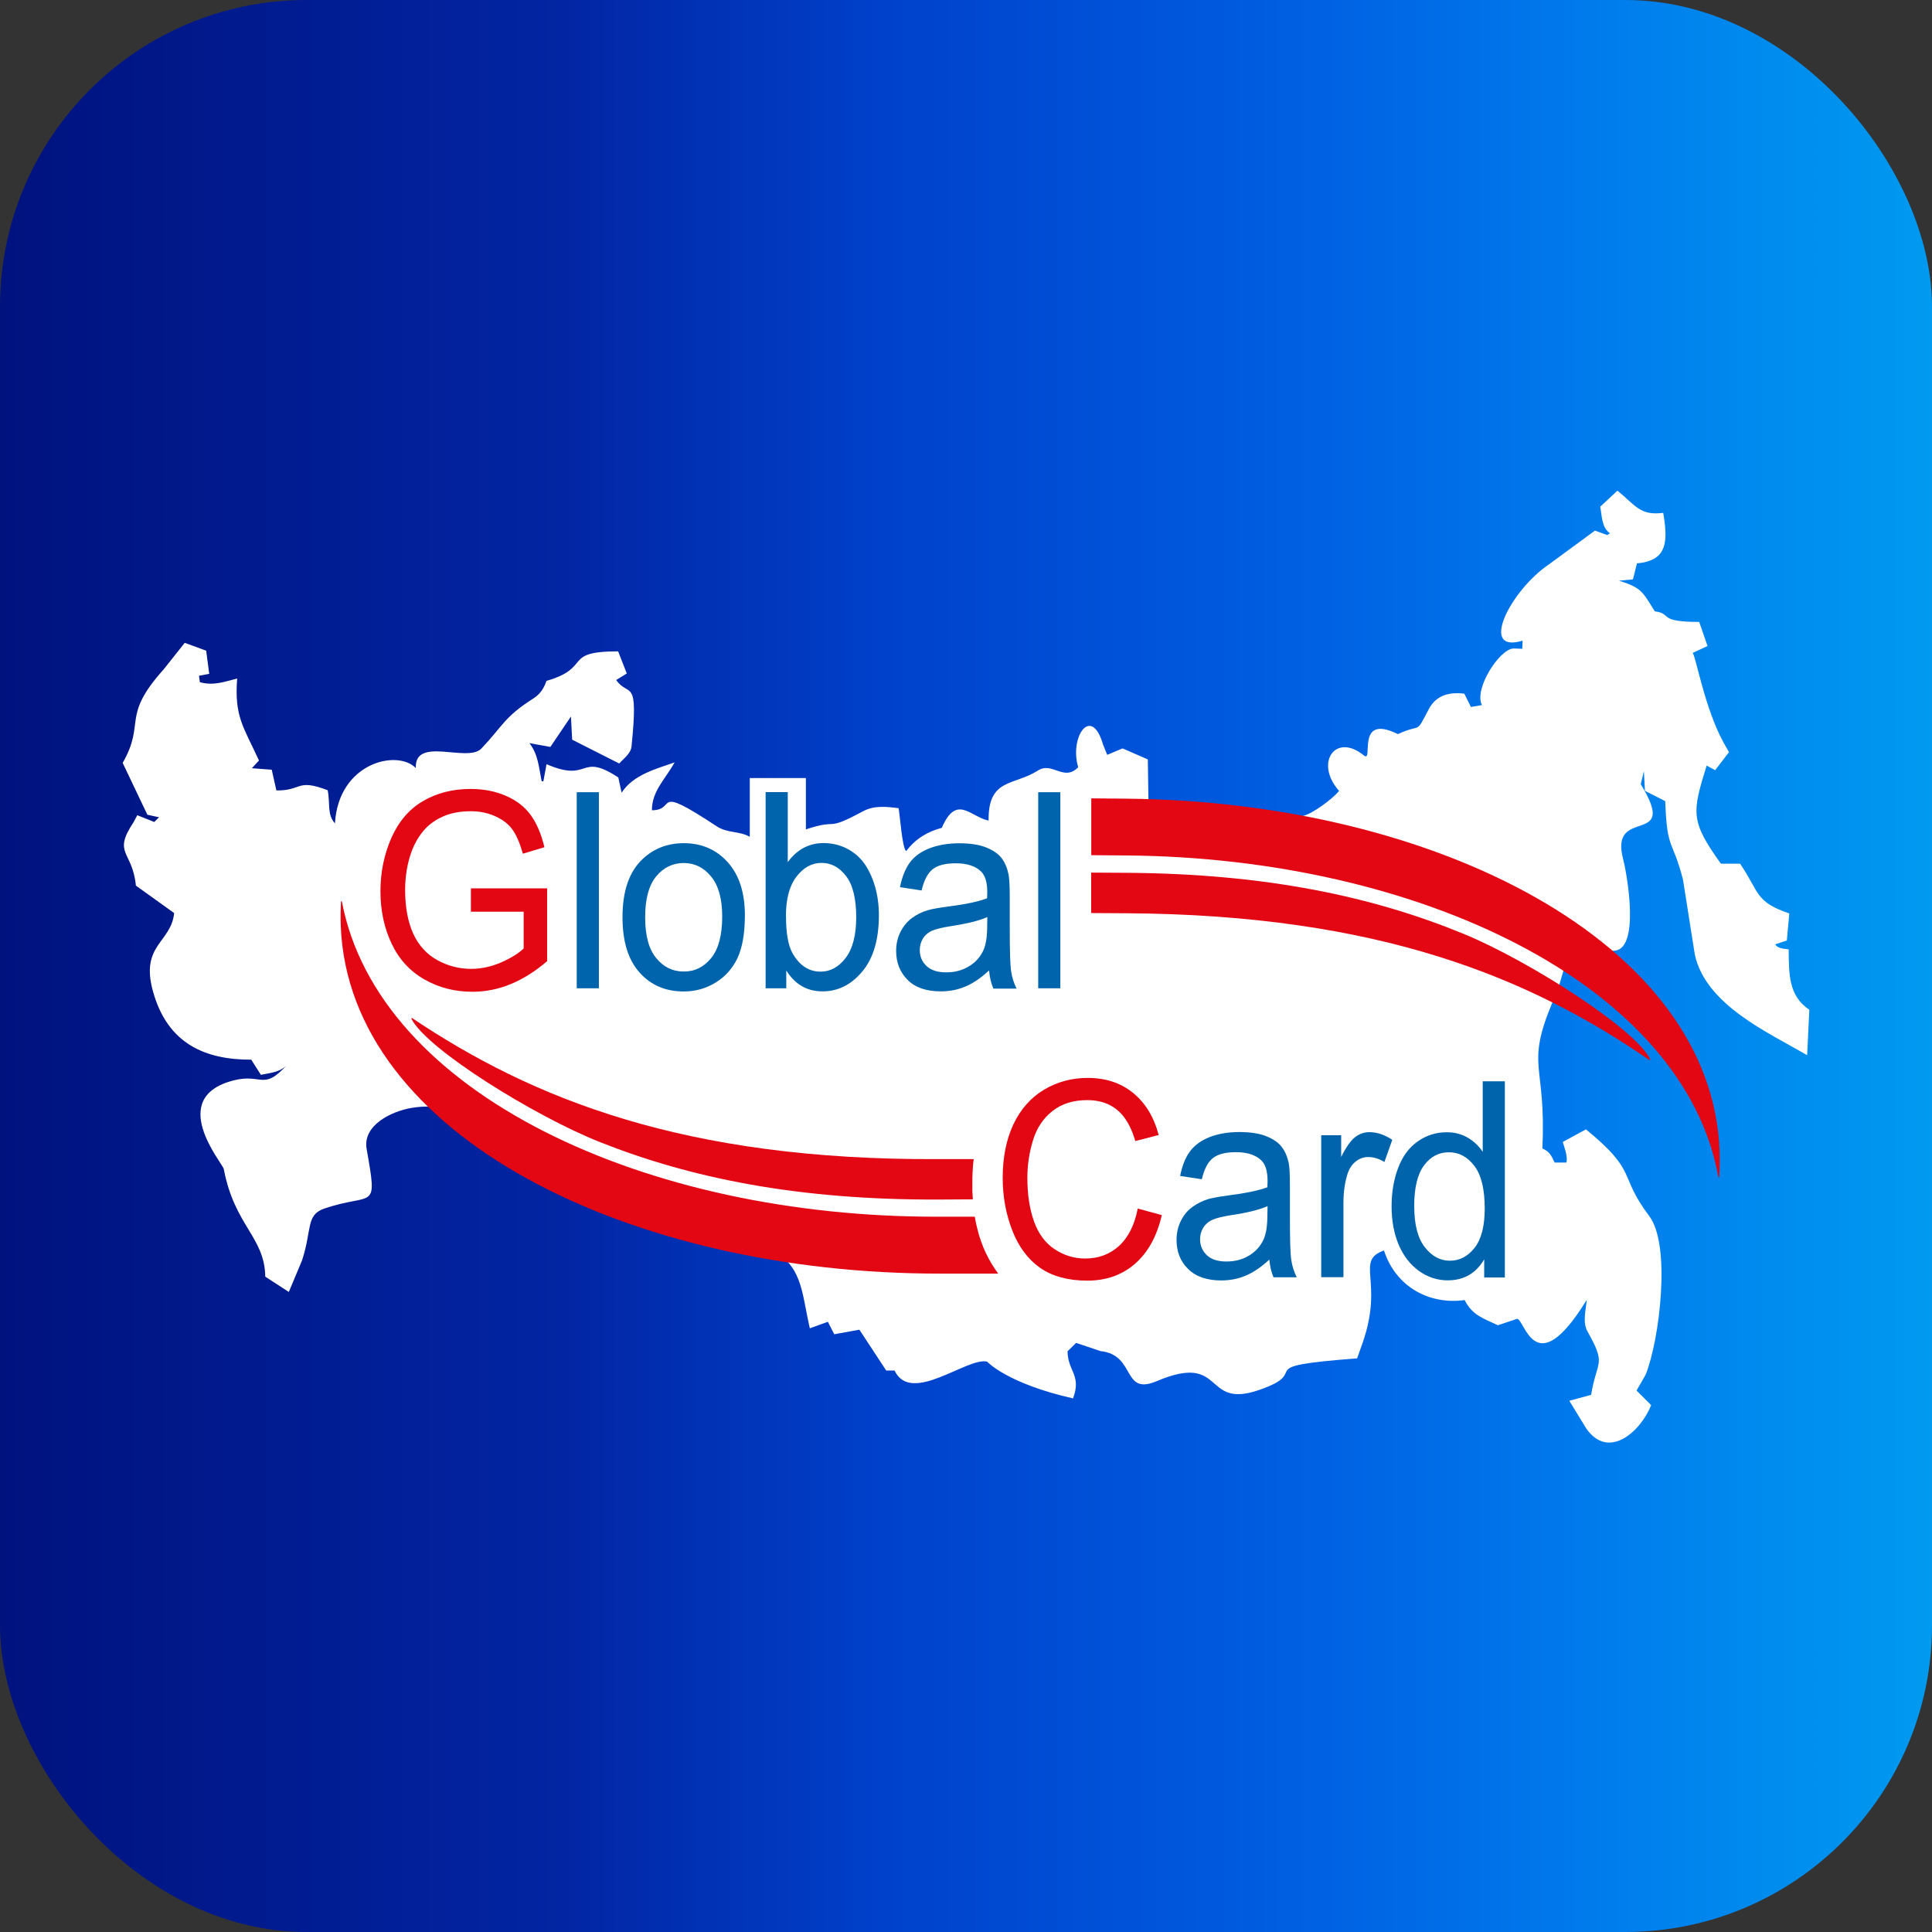 <?xml version="1.0" encoding="UTF-8"?> <svg xmlns="http://www.w3.org/2000/svg" width="126" height="126" viewBox="0 0 126 126" fill="none"><rect x="0" y="0" width="126" height="126" fill="#333333" stroke="none"/><rect width="126" height="126" rx="20" fill="url(#paint0_linear_296_483)"></rect><path d="M48.899 54.589V50.742H52.558V54.091C54.813 53.335 53.694 54.298 56.286 52.908C57.017 52.514 57.822 52.611 58.604 52.708C58.69 53.121 58.838 55.352 59.101 55.507C59.706 54.699 60.499 54.233 61.424 53.988C62.383 51.751 63.308 53.289 64.473 53.516C64.439 50.736 66.117 51.259 67.693 50.251C68.629 49.65 69.377 51.001 70.319 50.037C69.725 48.078 71.175 45.932 71.94 48.563L72.209 49.229L73.213 48.809L74.858 49.527L74.897 52.113C77.29 56.36 81.662 54.666 85.002 53.205C85.619 53.063 86.926 52.08 87.332 51.583C85.71 49.753 87.092 47.755 88.942 49.262C89.632 49.824 88.348 46.501 91.145 47.865L91.162 47.878C92.795 47.128 92.264 47.981 93.189 46.236C93.686 45.299 94.588 45.124 95.501 45.24L95.929 46.107L96.648 45.984C96.106 44.93 97.807 42.312 98.71 42.292L99.28 42.312L99.297 41.782C96.42 42.661 98.481 38.51 101.05 36.784L104.019 34.605L104.824 34.896L104.995 34.78C104.458 34.392 104.487 33.713 104.361 33.047L105.486 32C106.691 32.983 106.953 33.636 108.472 33.448C108.774 35.265 108.786 36.571 106.759 36.739L106.496 37.786L105.589 37.87C107.01 38.329 107.09 38.517 107.918 39.868C109.1 40.023 108.049 40.56 110.818 40.56L111.36 42.131L110.39 42.583C110.595 42.777 111.172 46.184 112.4 48.415L112.759 49.055L111.857 50.231L111.303 49.928C110.356 52.998 110.224 53.529 112.234 56.328H113.484C114.752 58.19 114.443 58.81 116.693 59.573L116.533 61.338L115.779 61.584C115.911 61.875 116.43 61.881 116.653 61.914C116.67 63.556 116.641 64.933 118 65.857L117.857 68.818C115.334 67.338 111.258 65.553 110.533 62.263L109.762 57.375C109.083 54.705 108.717 55.533 108.603 52.248L107.279 51.576L107.21 50.296L107.005 51.143C109.574 55.332 104.909 52.468 105.863 56.063C106.103 56.962 107.022 62.095 105.178 62.004L101.964 63.304L101.701 64.202L101.25 65.359C99.457 69.633 100.862 69.349 100.588 74.895C101.067 75.122 101.153 75.316 101.387 75.82H102.158C102.255 75.413 102.032 74.857 101.918 74.475L103.431 73.654C106.873 76.466 105.503 76.583 107.558 79.305C108.997 81.205 108.232 87.399 107.324 89.655L106.731 90.689L107.684 91.64C106.999 93.366 104.892 95.26 103.442 93.146L102.346 91.355L103.768 90.968C104.156 88.634 104.789 89.08 103.522 86.811C103.202 86.229 103.425 85.44 103.482 84.774C100.062 90.353 99.44 85.951 98.926 86.015L97.688 86.429C96.734 85.977 96.032 85.789 95.518 84.787C93.28 85.104 91.042 83.972 90.26 81.554C88.348 82.227 90.26 83.546 88.879 87.541L88.508 88.588C81.2 89.144 85.802 89.39 82.096 90.657C78.397 91.924 79.956 88.162 75.44 90.075C73.15 91.045 74.104 88.356 71.775 88.116L70.182 87.58L69.622 88.129C69.639 89.435 70.547 89.674 69.982 91.2C65.649 90.218 64.382 88.802 64.376 88.802C63.074 88.491 59.42 91.653 58.342 89.384H57.799L56.047 86.72L54.408 87.017L53.991 86.203L52.815 86.629C52.244 84.153 52.37 82.485 50.018 81.315L44.663 79.88L33.81 75.975C31.121 74.417 30.459 71.637 26.822 72.258C25.572 72.471 23.637 73.363 23.911 74.934C24.647 79.098 24.362 77.727 21.148 78.82C19.937 79.234 20.36 80.184 19.698 82.201L18.836 84.257L17.3 83.261C17.26 80.662 15.302 79.964 14.594 76.24C14.525 75.872 10.803 71.572 15.262 70.454C17.083 70.001 17.163 71.146 18.676 69.491C18.213 69.943 17.62 69.969 17.014 70.098L16.386 69.109C13.435 69.116 10.94 68.114 9.981 64.668C9.125 61.616 11.168 61.487 11.357 59.547L8.862 57.757C8.639 55.462 7.321 55.714 8.708 53.626L8.953 53.166L10.061 53.606L10.375 53.302L9.61 53.134L8 49.753C9.519 47.109 7.869 46.779 10.672 43.656L12.048 41.924L13.446 42.435L13.646 43.947L12.978 44.07L13.035 44.49C13.909 44.73 14.594 44.477 15.467 44.251C15.279 46.753 15.873 47.374 16.889 49.598L16.426 50.102L17.722 50.199L18.025 51.55C19.709 51.576 19.327 50.755 21.37 51.537C21.547 52.384 21.313 53.115 21.844 53.697C22.078 49.727 25.92 48.854 27.119 50.089C27.028 47.988 30.499 49.759 31.39 48.822C32.828 47.309 32.868 46.773 34.786 45.551C35.215 45.279 35.471 44.904 35.637 44.406C38.657 43.534 36.619 42.48 40.313 42.48L40.878 43.922L40.187 44.348C41.009 45.531 41.66 44.038 41.186 48.686C41.14 49.145 40.678 49.468 40.381 49.792L37.315 48.24L37.236 46.727L35.894 48.712L34.529 48.466C35.095 49.203 35.14 50.018 35.323 50.943L35.437 50.956L35.643 49.837C38.526 51.091 37.744 49.016 40.324 50.703L40.541 51.699C41.295 50.516 42.819 50.141 43.995 49.721C43.39 50.82 42.516 51.583 42.516 52.843C44.195 52.843 42.465 51.065 46.735 53.884C47.449 54.356 48.191 54.175 48.905 54.576L48.899 54.589Z" fill="white"></path><path d="M30.71 59.437V57.937H35.682V62.683C34.917 63.342 34.13 63.84 33.319 64.176C32.508 64.512 31.669 64.68 30.818 64.68C29.665 64.68 28.615 64.415 27.673 63.872C26.731 63.336 26.017 62.553 25.538 61.538C25.058 60.523 24.812 59.386 24.812 58.131C24.812 56.877 25.052 55.726 25.526 54.64C26.006 53.567 26.691 52.765 27.593 52.242C28.489 51.718 29.522 51.453 30.693 51.453C31.543 51.453 32.308 51.602 32.999 51.905C33.684 52.203 34.227 52.623 34.615 53.16C35.003 53.696 35.3 54.395 35.505 55.254L34.101 55.675C33.918 55.028 33.701 54.511 33.444 54.136C33.182 53.761 32.811 53.464 32.32 53.244C31.834 53.017 31.298 52.907 30.704 52.907C29.996 52.907 29.38 53.024 28.86 53.263C28.346 53.496 27.93 53.806 27.61 54.194C27.29 54.575 27.045 55.002 26.868 55.461C26.571 56.256 26.422 57.116 26.422 58.041C26.422 59.185 26.605 60.142 26.959 60.911C27.319 61.681 27.844 62.249 28.535 62.624C29.22 62.999 29.951 63.187 30.727 63.187C31.401 63.187 32.057 63.038 32.697 62.76C33.336 62.476 33.821 62.178 34.152 61.855V59.457H30.704L30.71 59.437Z" fill="#E30613"></path><path d="M37.613 64.454V51.666H39.058V64.454H37.613Z" fill="#0064AD"></path><path d="M40.598 59.819C40.598 58.106 41.037 56.839 41.916 56.018C42.647 55.332 43.544 54.99 44.594 54.99C45.758 54.99 46.718 55.404 47.465 56.237C48.208 57.065 48.579 58.222 48.579 59.69C48.579 60.879 48.413 61.817 48.088 62.502C47.762 63.181 47.283 63.711 46.649 64.093C46.021 64.474 45.336 64.661 44.594 64.661C43.401 64.661 42.436 64.248 41.7 63.414C40.963 62.586 40.598 61.384 40.598 59.826V59.819ZM42.076 59.819C42.076 61.009 42.31 61.894 42.79 62.476C43.269 63.065 43.869 63.362 44.594 63.362C45.319 63.362 45.907 63.065 46.386 62.476C46.866 61.882 47.1 60.976 47.1 59.767C47.1 58.623 46.86 57.757 46.381 57.169C45.901 56.58 45.302 56.283 44.594 56.283C43.886 56.283 43.269 56.574 42.79 57.162C42.31 57.75 42.076 58.636 42.076 59.813V59.819Z" fill="#0064AD"></path><path d="M51.279 64.454H49.932V51.66H51.376V56.224C51.987 55.397 52.763 54.983 53.711 54.983C54.23 54.983 54.733 55.093 55.201 55.326C55.663 55.558 56.052 55.882 56.354 56.295C56.651 56.716 56.891 57.213 57.062 57.802C57.233 58.383 57.319 59.017 57.319 59.683C57.319 61.267 56.959 62.495 56.24 63.355C55.515 64.222 54.653 64.655 53.642 64.655C52.632 64.655 51.85 64.202 51.279 63.291V64.454ZM51.262 59.748C51.262 60.853 51.399 61.655 51.679 62.153C52.135 62.961 52.746 63.368 53.517 63.368C54.151 63.368 54.693 63.071 55.15 62.476C55.606 61.881 55.84 60.995 55.84 59.812C55.84 58.629 55.623 57.711 55.178 57.136C54.739 56.56 54.208 56.276 53.58 56.276C52.952 56.276 52.404 56.573 51.947 57.168C51.484 57.763 51.256 58.623 51.256 59.754L51.262 59.748Z" fill="#0064AD"></path><path d="M64.495 63.297C63.959 63.795 63.439 64.144 62.948 64.345C62.451 64.552 61.92 64.655 61.355 64.655C60.419 64.655 59.7 64.409 59.197 63.912C58.695 63.414 58.444 62.78 58.444 62.011C58.444 61.558 58.541 61.145 58.729 60.77C58.923 60.395 59.169 60.097 59.477 59.871C59.785 59.645 60.133 59.47 60.516 59.36C60.796 59.276 61.23 59.205 61.8 59.127C62.965 58.979 63.827 58.798 64.375 58.584C64.381 58.371 64.387 58.235 64.387 58.177C64.387 57.544 64.25 57.091 63.976 56.832C63.61 56.477 63.056 56.302 62.331 56.302C61.652 56.302 61.144 56.432 60.824 56.69C60.499 56.955 60.259 57.408 60.105 58.074L58.695 57.86C58.826 57.201 59.037 56.671 59.328 56.264C59.625 55.856 60.053 55.546 60.613 55.326C61.167 55.113 61.818 54.996 62.548 54.996C63.279 54.996 63.867 55.087 64.329 55.274C64.786 55.462 65.123 55.695 65.334 55.979C65.546 56.264 65.694 56.619 65.78 57.052C65.825 57.324 65.854 57.802 65.854 58.5V60.589C65.854 62.043 65.882 62.961 65.945 63.356C66.002 63.743 66.122 64.118 66.299 64.474H64.786C64.644 64.144 64.546 63.756 64.507 63.31L64.495 63.297ZM64.381 59.813C63.856 60.045 63.068 60.239 62.017 60.401C61.424 60.492 61.001 60.602 60.756 60.711C60.51 60.828 60.322 60.996 60.185 61.216C60.053 61.442 59.985 61.688 59.985 61.959C59.985 62.373 60.128 62.722 60.425 63C60.721 63.278 61.144 63.414 61.709 63.414C62.274 63.414 62.76 63.285 63.194 63.019C63.627 62.761 63.947 62.399 64.147 61.946C64.301 61.591 64.381 61.074 64.381 60.382L64.392 59.813H64.381Z" fill="#0064AD"></path><path d="M67.709 64.454V51.666H69.153V64.454H67.709Z" fill="#0064AD"></path><path d="M74.207 78.82L75.771 79.246C75.446 80.643 74.858 81.697 74.013 82.427C73.168 83.158 72.135 83.52 70.907 83.52C69.68 83.52 68.618 83.242 67.825 82.679C67.031 82.117 66.432 81.309 66.015 80.242C65.604 79.175 65.393 78.037 65.393 76.816C65.393 75.484 65.627 74.32 66.089 73.331C66.557 72.342 67.225 71.585 68.087 71.068C68.949 70.557 69.897 70.299 70.93 70.299C72.106 70.299 73.094 70.622 73.893 71.275C74.698 71.928 75.252 72.84 75.566 74.023L74.042 74.417C73.773 73.486 73.374 72.807 72.86 72.387C72.346 71.96 71.695 71.747 70.907 71.747C70.005 71.747 69.252 71.98 68.647 72.452C68.041 72.924 67.619 73.557 67.374 74.352C67.128 75.148 67.002 75.969 67.002 76.809C67.002 77.895 67.145 78.846 67.436 79.66C67.728 80.475 68.178 81.076 68.789 81.477C69.4 81.878 70.062 82.078 70.776 82.078C71.65 82.078 72.38 81.8 72.98 81.257C73.579 80.707 73.99 79.899 74.201 78.82H74.207Z" fill="#E30613"></path><path d="M82.788 82.143C82.251 82.641 81.731 82.99 81.235 83.197C80.744 83.404 80.213 83.507 79.642 83.507C78.712 83.507 77.986 83.255 77.484 82.757C76.982 82.266 76.731 81.632 76.731 80.857C76.731 80.41 76.828 79.99 77.016 79.615C77.204 79.24 77.456 78.936 77.764 78.717C78.072 78.49 78.415 78.322 78.797 78.2C79.083 78.122 79.511 78.044 80.082 77.967C81.246 77.818 82.108 77.637 82.656 77.43C82.662 77.217 82.668 77.081 82.668 77.023C82.668 76.383 82.531 75.937 82.257 75.672C81.886 75.323 81.338 75.141 80.607 75.141C79.927 75.141 79.425 75.271 79.1 75.529C78.774 75.788 78.534 76.247 78.38 76.906L76.965 76.693C77.096 76.034 77.301 75.504 77.604 75.096C77.895 74.695 78.323 74.385 78.883 74.159C79.436 73.945 80.087 73.829 80.818 73.829C81.549 73.829 82.137 73.92 82.599 74.107C83.056 74.295 83.393 74.527 83.598 74.812C83.815 75.09 83.964 75.452 84.055 75.885C84.101 76.15 84.124 76.635 84.124 77.327V79.415C84.124 80.87 84.152 81.787 84.215 82.182C84.272 82.57 84.392 82.945 84.569 83.3H83.056C82.913 82.971 82.822 82.589 82.782 82.143H82.788ZM82.674 78.659C82.148 78.891 81.36 79.092 80.304 79.247C79.71 79.344 79.288 79.447 79.043 79.564C78.797 79.68 78.609 79.848 78.472 80.068C78.335 80.294 78.266 80.54 78.266 80.818C78.266 81.232 78.415 81.581 78.706 81.859C78.997 82.137 79.425 82.272 79.985 82.272C80.544 82.272 81.041 82.143 81.469 81.878C81.903 81.613 82.222 81.257 82.422 80.798C82.576 80.443 82.656 79.919 82.656 79.234L82.668 78.659H82.674Z" fill="#0064AD"></path><path d="M86.166 83.307V74.036H87.468V75.452C87.799 74.793 88.101 74.366 88.387 74.153C88.672 73.939 88.981 73.836 89.317 73.836C89.803 73.836 90.299 74.004 90.802 74.334L90.288 75.782C89.94 75.568 89.586 75.458 89.237 75.458C88.923 75.458 88.644 75.562 88.392 75.769C88.141 75.976 87.97 76.26 87.862 76.622C87.696 77.178 87.616 77.786 87.616 78.452V83.294H86.172L86.166 83.307Z" fill="#0064AD"></path><path d="M96.796 83.307V82.13C96.259 83.048 95.466 83.501 94.415 83.501C93.736 83.501 93.114 83.294 92.549 82.893C91.978 82.486 91.538 81.917 91.224 81.193C90.916 80.462 90.756 79.628 90.756 78.684C90.756 77.74 90.899 76.919 91.184 76.169C91.464 75.419 91.892 74.837 92.457 74.443C93.022 74.042 93.656 73.842 94.358 73.842C94.872 73.842 95.329 73.965 95.723 74.197C96.122 74.43 96.448 74.74 96.699 75.122V70.519H98.143V83.313H96.796V83.307ZM92.234 78.684C92.234 79.867 92.463 80.753 92.925 81.341C93.382 81.93 93.93 82.221 94.558 82.221C95.186 82.221 95.728 81.942 96.168 81.38C96.608 80.824 96.83 79.964 96.83 78.82C96.83 77.559 96.608 76.628 96.151 76.034C95.7 75.439 95.146 75.148 94.49 75.148C93.833 75.148 93.308 75.426 92.874 76.001C92.446 76.57 92.229 77.462 92.229 78.691L92.234 78.684Z" fill="#0064AD"></path><path fill-rule="evenodd" clip-rule="evenodd" d="M22.242 58.778C22.214 59.334 22.202 59.89 22.225 60.427C22.791 74.087 41.071 83.08 61.314 83.061H65.1L64.894 82.77L64.683 82.44L64.483 82.091L64.306 81.742L64.14 81.373L63.998 80.998L63.866 80.611L63.758 80.216L63.661 79.815L63.581 79.408V79.363L63.552 79.35H61.229C42.064 79.408 24.652 71.281 22.294 58.778H22.242ZM26.832 66.446C27.837 68.424 34.831 72.775 39.101 74.475C45.01 76.822 52.015 78.277 61.303 78.231L63.444 78.218V78.147L63.415 77.714V77.275V76.828L63.432 76.389L63.461 75.956L63.501 75.594H61.223C44.61 75.684 34.694 71.644 26.855 66.381L26.827 66.452L26.832 66.446Z" fill="#E30613"></path><path fill-rule="evenodd" clip-rule="evenodd" d="M112.12 76.783C112.154 76.227 112.166 75.671 112.149 75.134C111.709 61.467 93.583 52.255 73.43 52.087L71.17 52.067V55.772L73.482 55.791C92.567 55.946 109.836 64.247 112.069 76.783H112.12ZM107.616 69.07C106.634 67.079 99.709 62.657 95.473 60.911C89.61 58.5 82.65 56.974 73.396 56.922L71.164 56.909V59.547L73.448 59.56C89.987 59.657 99.829 63.795 107.587 69.148L107.616 69.07Z" fill="#E30613"></path><defs><linearGradient id="paint0_linear_296_483" x1="0" y1="63" x2="126" y2="63" gradientUnits="userSpaceOnUse"><stop stop-color="#00127E"></stop><stop offset="0.291" stop-color="#0225A3"></stop><stop offset="0.458" stop-color="#0041CB"></stop><stop offset="0.659" stop-color="#005DE0"></stop><stop offset="0.812" stop-color="#0079EC"></stop><stop offset="1" stop-color="#009AF0"></stop></linearGradient></defs></svg> 